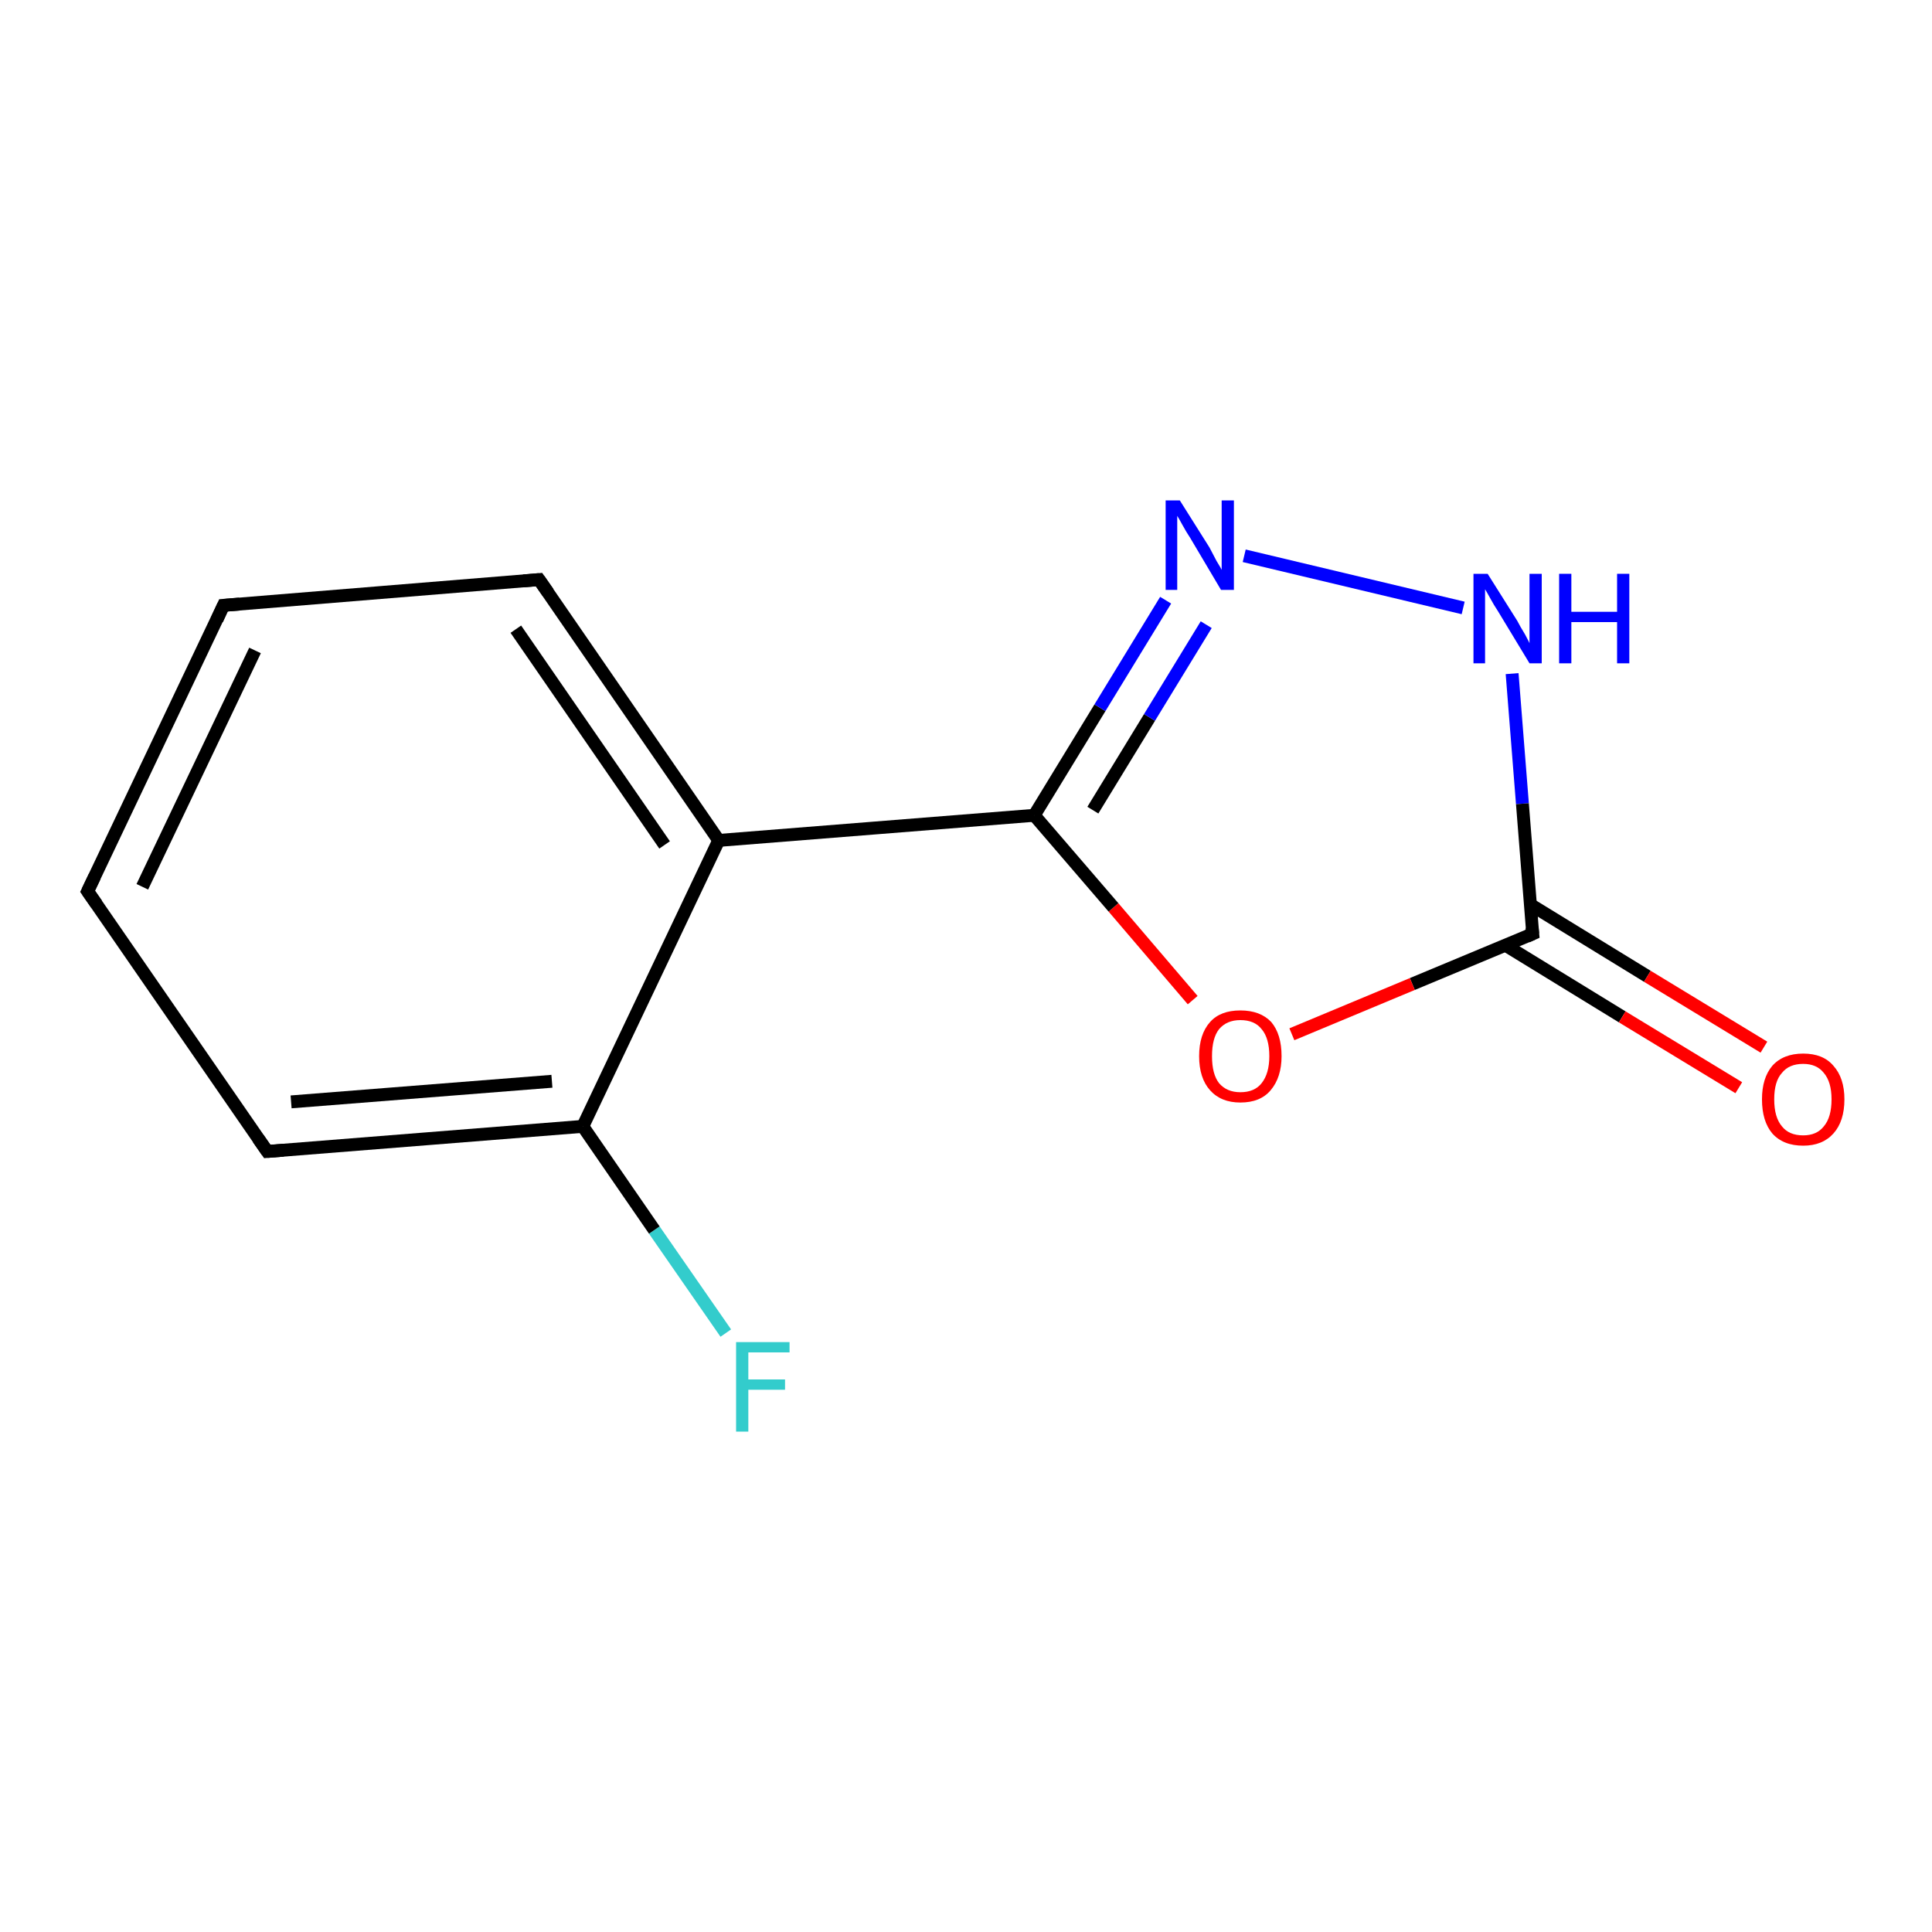 <?xml version='1.0' encoding='iso-8859-1'?>
<svg version='1.1' baseProfile='full'
              xmlns='http://www.w3.org/2000/svg'
                      xmlns:rdkit='http://www.rdkit.org/xml'
                      xmlns:xlink='http://www.w3.org/1999/xlink'
                  xml:space='preserve'
width='300px' height='300px' viewBox='0 0 300 300'>
<!-- END OF HEADER -->
<rect style='opacity:1.0;fill:#FFFFFF;stroke:none' width='300.0' height='300.0' x='0.0' y='0.0'> </rect>
<path class='bond-0 atom-0 atom-1' d='M 112.7,207.0 L 101.6,191.0' style='fill:none;fill-rule:evenodd;stroke:#33CCCC;stroke-width:2.0px;stroke-linecap:butt;stroke-linejoin:miter;stroke-opacity:1' />
<path class='bond-0 atom-0 atom-1' d='M 101.6,191.0 L 90.5,174.9' style='fill:none;fill-rule:evenodd;stroke:#000000;stroke-width:2.0px;stroke-linecap:butt;stroke-linejoin:miter;stroke-opacity:1' />
<path class='bond-1 atom-1 atom-2' d='M 90.5,174.9 L 41.5,178.8' style='fill:none;fill-rule:evenodd;stroke:#000000;stroke-width:2.0px;stroke-linecap:butt;stroke-linejoin:miter;stroke-opacity:1' />
<path class='bond-1 atom-1 atom-2' d='M 85.7,167.9 L 45.2,171.1' style='fill:none;fill-rule:evenodd;stroke:#000000;stroke-width:2.0px;stroke-linecap:butt;stroke-linejoin:miter;stroke-opacity:1' />
<path class='bond-2 atom-2 atom-3' d='M 41.5,178.8 L 13.6,138.4' style='fill:none;fill-rule:evenodd;stroke:#000000;stroke-width:2.0px;stroke-linecap:butt;stroke-linejoin:miter;stroke-opacity:1' />
<path class='bond-3 atom-3 atom-4' d='M 13.6,138.4 L 34.7,94.0' style='fill:none;fill-rule:evenodd;stroke:#000000;stroke-width:2.0px;stroke-linecap:butt;stroke-linejoin:miter;stroke-opacity:1' />
<path class='bond-3 atom-3 atom-4' d='M 22.1,137.7 L 39.6,101.0' style='fill:none;fill-rule:evenodd;stroke:#000000;stroke-width:2.0px;stroke-linecap:butt;stroke-linejoin:miter;stroke-opacity:1' />
<path class='bond-4 atom-4 atom-5' d='M 34.7,94.0 L 83.7,90.0' style='fill:none;fill-rule:evenodd;stroke:#000000;stroke-width:2.0px;stroke-linecap:butt;stroke-linejoin:miter;stroke-opacity:1' />
<path class='bond-5 atom-5 atom-6' d='M 83.7,90.0 L 111.6,130.5' style='fill:none;fill-rule:evenodd;stroke:#000000;stroke-width:2.0px;stroke-linecap:butt;stroke-linejoin:miter;stroke-opacity:1' />
<path class='bond-5 atom-5 atom-6' d='M 80.1,97.7 L 103.2,131.2' style='fill:none;fill-rule:evenodd;stroke:#000000;stroke-width:2.0px;stroke-linecap:butt;stroke-linejoin:miter;stroke-opacity:1' />
<path class='bond-6 atom-6 atom-7' d='M 111.6,130.5 L 160.6,126.6' style='fill:none;fill-rule:evenodd;stroke:#000000;stroke-width:2.0px;stroke-linecap:butt;stroke-linejoin:miter;stroke-opacity:1' />
<path class='bond-7 atom-7 atom-8' d='M 160.6,126.6 L 170.8,109.9' style='fill:none;fill-rule:evenodd;stroke:#000000;stroke-width:2.0px;stroke-linecap:butt;stroke-linejoin:miter;stroke-opacity:1' />
<path class='bond-7 atom-7 atom-8' d='M 170.8,109.9 L 181.0,93.2' style='fill:none;fill-rule:evenodd;stroke:#0000FF;stroke-width:2.0px;stroke-linecap:butt;stroke-linejoin:miter;stroke-opacity:1' />
<path class='bond-7 atom-7 atom-8' d='M 169.7,125.8 L 178.5,111.4' style='fill:none;fill-rule:evenodd;stroke:#000000;stroke-width:2.0px;stroke-linecap:butt;stroke-linejoin:miter;stroke-opacity:1' />
<path class='bond-7 atom-7 atom-8' d='M 178.5,111.4 L 187.3,97.0' style='fill:none;fill-rule:evenodd;stroke:#0000FF;stroke-width:2.0px;stroke-linecap:butt;stroke-linejoin:miter;stroke-opacity:1' />
<path class='bond-8 atom-8 atom-9' d='M 193.2,86.3 L 227.2,94.4' style='fill:none;fill-rule:evenodd;stroke:#0000FF;stroke-width:2.0px;stroke-linecap:butt;stroke-linejoin:miter;stroke-opacity:1' />
<path class='bond-9 atom-9 atom-10' d='M 234.8,104.6 L 236.4,124.8' style='fill:none;fill-rule:evenodd;stroke:#0000FF;stroke-width:2.0px;stroke-linecap:butt;stroke-linejoin:miter;stroke-opacity:1' />
<path class='bond-9 atom-9 atom-10' d='M 236.4,124.8 L 238.0,145.0' style='fill:none;fill-rule:evenodd;stroke:#000000;stroke-width:2.0px;stroke-linecap:butt;stroke-linejoin:miter;stroke-opacity:1' />
<path class='bond-10 atom-10 atom-11' d='M 233.8,146.8 L 251.9,157.9' style='fill:none;fill-rule:evenodd;stroke:#000000;stroke-width:2.0px;stroke-linecap:butt;stroke-linejoin:miter;stroke-opacity:1' />
<path class='bond-10 atom-10 atom-11' d='M 251.9,157.9 L 270.0,168.9' style='fill:none;fill-rule:evenodd;stroke:#FF0000;stroke-width:2.0px;stroke-linecap:butt;stroke-linejoin:miter;stroke-opacity:1' />
<path class='bond-10 atom-10 atom-11' d='M 237.7,140.5 L 255.8,151.6' style='fill:none;fill-rule:evenodd;stroke:#000000;stroke-width:2.0px;stroke-linecap:butt;stroke-linejoin:miter;stroke-opacity:1' />
<path class='bond-10 atom-10 atom-11' d='M 255.8,151.6 L 273.9,162.6' style='fill:none;fill-rule:evenodd;stroke:#FF0000;stroke-width:2.0px;stroke-linecap:butt;stroke-linejoin:miter;stroke-opacity:1' />
<path class='bond-11 atom-10 atom-12' d='M 238.0,145.0 L 219.3,152.8' style='fill:none;fill-rule:evenodd;stroke:#000000;stroke-width:2.0px;stroke-linecap:butt;stroke-linejoin:miter;stroke-opacity:1' />
<path class='bond-11 atom-10 atom-12' d='M 219.3,152.8 L 200.6,160.6' style='fill:none;fill-rule:evenodd;stroke:#FF0000;stroke-width:2.0px;stroke-linecap:butt;stroke-linejoin:miter;stroke-opacity:1' />
<path class='bond-12 atom-6 atom-1' d='M 111.6,130.5 L 90.5,174.9' style='fill:none;fill-rule:evenodd;stroke:#000000;stroke-width:2.0px;stroke-linecap:butt;stroke-linejoin:miter;stroke-opacity:1' />
<path class='bond-13 atom-12 atom-7' d='M 185.2,155.3 L 172.9,140.9' style='fill:none;fill-rule:evenodd;stroke:#FF0000;stroke-width:2.0px;stroke-linecap:butt;stroke-linejoin:miter;stroke-opacity:1' />
<path class='bond-13 atom-12 atom-7' d='M 172.9,140.9 L 160.6,126.6' style='fill:none;fill-rule:evenodd;stroke:#000000;stroke-width:2.0px;stroke-linecap:butt;stroke-linejoin:miter;stroke-opacity:1' />
<path d='M 44.0,178.6 L 41.5,178.8 L 40.1,176.8' style='fill:none;stroke:#000000;stroke-width:2.0px;stroke-linecap:butt;stroke-linejoin:miter;stroke-opacity:1;' />
<path d='M 15.0,140.4 L 13.6,138.4 L 14.7,136.1' style='fill:none;stroke:#000000;stroke-width:2.0px;stroke-linecap:butt;stroke-linejoin:miter;stroke-opacity:1;' />
<path d='M 33.7,96.2 L 34.7,94.0 L 37.2,93.8' style='fill:none;stroke:#000000;stroke-width:2.0px;stroke-linecap:butt;stroke-linejoin:miter;stroke-opacity:1;' />
<path d='M 81.3,90.2 L 83.7,90.0 L 85.1,92.0' style='fill:none;stroke:#000000;stroke-width:2.0px;stroke-linecap:butt;stroke-linejoin:miter;stroke-opacity:1;' />
<path d='M 237.9,144.0 L 238.0,145.0 L 237.1,145.4' style='fill:none;stroke:#000000;stroke-width:2.0px;stroke-linecap:butt;stroke-linejoin:miter;stroke-opacity:1;' />
<path class='atom-0' d='M 114.3 208.4
L 122.6 208.4
L 122.6 210.0
L 116.2 210.0
L 116.2 214.2
L 121.9 214.2
L 121.9 215.8
L 116.2 215.8
L 116.2 222.3
L 114.3 222.3
L 114.3 208.4
' fill='#33CCCC'/>
<path class='atom-8' d='M 183.2 77.7
L 187.8 85.0
Q 188.2 85.8, 188.9 87.1
Q 189.7 88.4, 189.7 88.5
L 189.7 77.7
L 191.6 77.7
L 191.6 91.6
L 189.6 91.6
L 184.8 83.5
Q 184.2 82.6, 183.6 81.5
Q 183.0 80.4, 182.8 80.1
L 182.8 91.6
L 181.0 91.6
L 181.0 77.7
L 183.2 77.7
' fill='#0000FF'/>
<path class='atom-9' d='M 231.0 89.1
L 235.6 96.4
Q 236.0 97.2, 236.8 98.5
Q 237.5 99.8, 237.5 99.9
L 237.5 89.1
L 239.4 89.1
L 239.4 103.0
L 237.5 103.0
L 232.6 94.9
Q 232.0 94.0, 231.4 92.9
Q 230.8 91.8, 230.6 91.5
L 230.6 103.0
L 228.8 103.0
L 228.8 89.1
L 231.0 89.1
' fill='#0000FF'/>
<path class='atom-9' d='M 242.1 89.1
L 244.0 89.1
L 244.0 95.0
L 251.1 95.0
L 251.1 89.1
L 253.0 89.1
L 253.0 103.0
L 251.1 103.0
L 251.1 96.6
L 244.0 96.6
L 244.0 103.0
L 242.1 103.0
L 242.1 89.1
' fill='#0000FF'/>
<path class='atom-11' d='M 273.6 170.7
Q 273.6 167.4, 275.2 165.5
Q 276.9 163.6, 280.0 163.6
Q 283.1 163.6, 284.7 165.5
Q 286.4 167.4, 286.4 170.7
Q 286.4 174.1, 284.7 176.0
Q 283.0 177.9, 280.0 177.9
Q 276.9 177.9, 275.2 176.0
Q 273.6 174.1, 273.6 170.7
M 280.0 176.3
Q 282.1 176.3, 283.2 174.9
Q 284.4 173.5, 284.4 170.7
Q 284.4 168.0, 283.2 166.6
Q 282.1 165.2, 280.0 165.2
Q 277.8 165.2, 276.7 166.6
Q 275.5 167.9, 275.5 170.7
Q 275.5 173.5, 276.7 174.9
Q 277.8 176.3, 280.0 176.3
' fill='#FF0000'/>
<path class='atom-12' d='M 186.2 164.0
Q 186.2 160.6, 187.9 158.7
Q 189.5 156.9, 192.6 156.9
Q 195.7 156.9, 197.4 158.7
Q 199.0 160.6, 199.0 164.0
Q 199.0 167.3, 197.3 169.3
Q 195.7 171.2, 192.6 171.2
Q 189.6 171.2, 187.9 169.3
Q 186.2 167.4, 186.2 164.0
M 192.6 169.6
Q 194.8 169.6, 195.9 168.2
Q 197.1 166.7, 197.1 164.0
Q 197.1 161.2, 195.9 159.8
Q 194.8 158.4, 192.6 158.4
Q 190.5 158.4, 189.3 159.8
Q 188.2 161.2, 188.2 164.0
Q 188.2 166.8, 189.3 168.2
Q 190.5 169.6, 192.6 169.6
' fill='#FF0000'/>
</svg>
